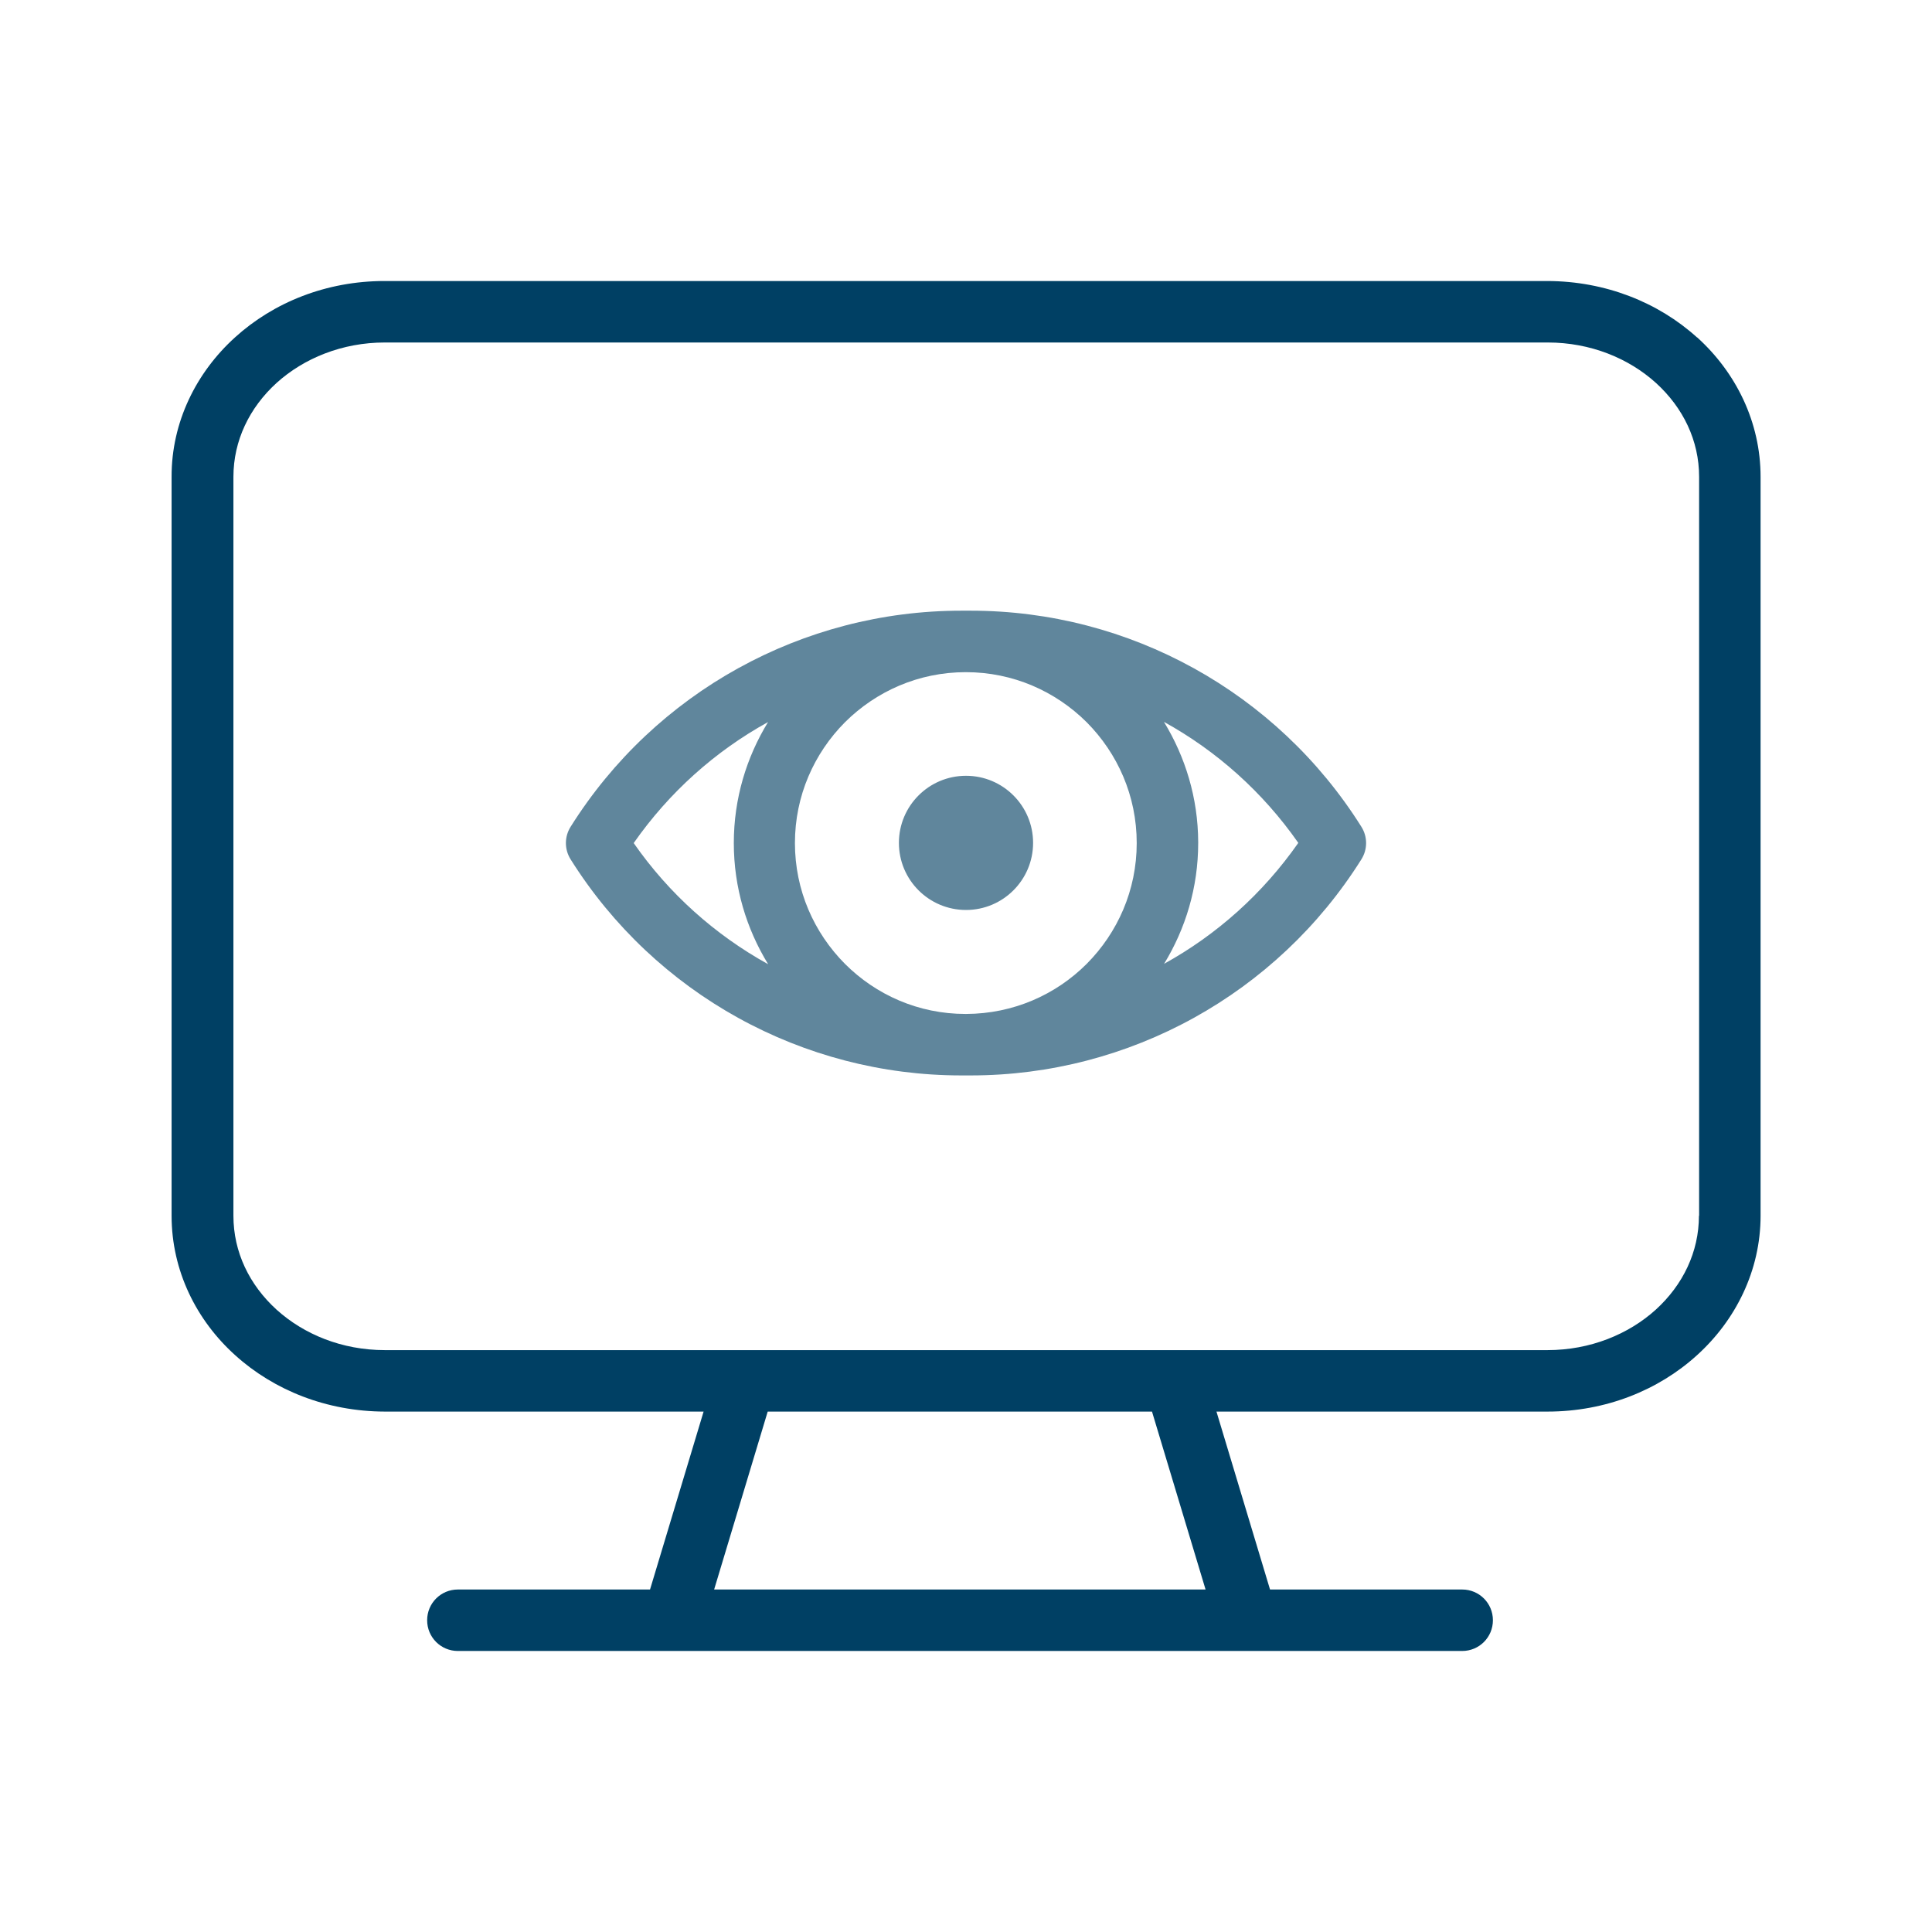 <?xml version="1.0" encoding="UTF-8"?>
<svg id="Ebene_1" xmlns="http://www.w3.org/2000/svg" width="110" height="110" viewBox="0 0 110 110">
    <defs>
        <style>.cls-1{fill:#60869c;}.cls-2{fill:#004064;}.cls-3{fill:none;}</style>
    </defs>
    <path class="cls-2"
          d="m96.62,19.21c-2.21-2-5.22-3.2-8.51-3.21H21.89c-3.3,0-6.31,1.21-8.51,3.21-2.2,1.99-3.62,4.82-3.61,7.94v42.07c0,3.13,1.41,5.95,3.62,7.94,2.21,2,5.22,3.2,8.51,3.21h18.16l-3.05,10.13h-10.94c-.97,0-1.75.78-1.75,1.75s.78,1.75,1.75,1.75h57.18c.97,0,1.75-.78,1.75-1.75s-.78-1.75-1.75-1.75h-10.94l-3.05-10.13h18.85c3.3,0,6.31-1.21,8.51-3.21,2.2-1.99,3.62-4.82,3.62-7.94V27.15c0-3.13-1.41-5.95-3.61-7.94Zm-27.97,71.29h-27.99l3.05-10.13h21.88l3.05,10.13Zm28.08-21.28c0,2.06-.91,3.94-2.46,5.35-1.55,1.4-3.73,2.3-6.16,2.3h-21.21s-24.48,0-24.48,0h0s-20.51,0-20.51,0c-2.44,0-4.61-.9-6.16-2.3-1.55-1.41-2.46-3.28-2.46-5.35V27.15c0-2.06.91-3.94,2.46-5.35,1.55-1.4,3.73-2.3,6.16-2.3h66.21c2.44,0,4.61.9,6.16,2.3,1.55,1.41,2.46,3.28,2.46,5.35v42.07Z"/>
    <path class="cls-1"
          d="m77.51,47.07c-4.81-7.66-13.21-12.3-22.24-12.3-.09,0-.18,0-.27,0-.09,0-.18,0-.27,0-9.03,0-17.43,4.64-22.24,12.3-.36.57-.36,1.29,0,1.86,4.81,7.66,13.21,12.3,22.24,12.3h.25s.02,0,.02,0h.02s.25,0,.25,0c9.03,0,17.43-4.64,22.24-12.3.36-.57.36-1.29,0-1.86Zm-33.79,7.82c-3-1.66-5.63-4-7.64-6.89,2.02-2.89,4.64-5.23,7.65-6.89-1.23,2.01-1.95,4.36-1.95,6.89,0,2.53.72,4.88,1.95,6.89Zm21-6.89h0c0,2.69-1.09,5.11-2.85,6.88-1.76,1.76-4.18,2.84-6.86,2.85h-.04c-2.68,0-5.1-1.09-6.86-2.85-1.76-1.77-2.85-4.19-2.85-6.88,0-2.69,1.09-5.11,2.85-6.88,1.77-1.76,4.19-2.85,6.88-2.85h0c2.69,0,5.11,1.09,6.88,2.85,1.76,1.77,2.85,4.19,2.85,6.88h0Zm1.55,6.89c1.23-2.01,1.95-4.36,1.95-6.89h0s0-.06,0-.06h0c-.01-2.51-.73-4.84-1.95-6.84,3.01,1.66,5.63,4,7.65,6.89-2.02,2.89-4.64,5.23-7.65,6.89Zm-11.27-10.72c-2.11,0-3.82,1.71-3.82,3.82,0,2.11,1.71,3.82,3.82,3.82s3.82-1.71,3.82-3.82-1.71-3.82-3.82-3.82Z"/>
    <rect class="cls-3" width="110" height="110"/>
</svg>
